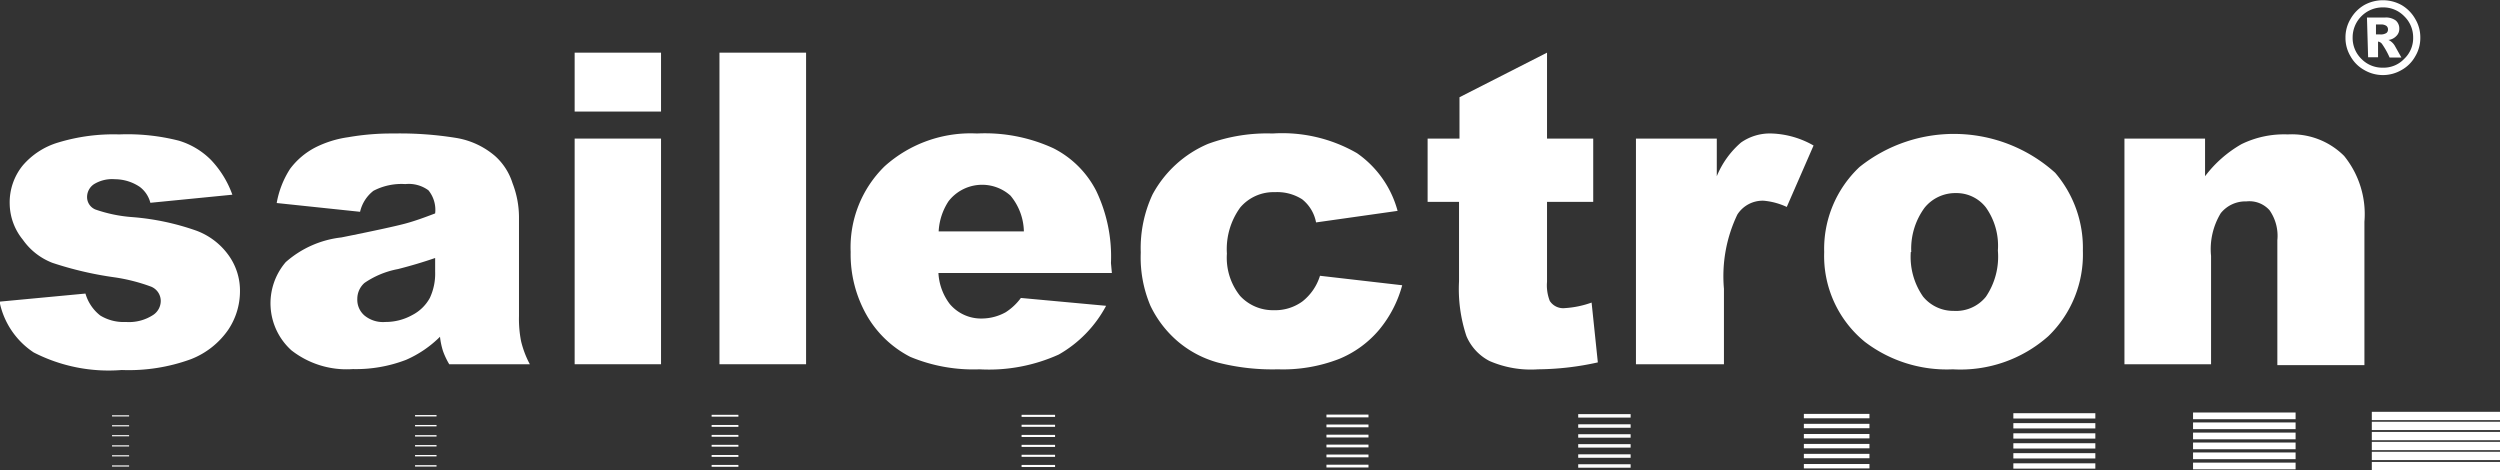 <?xml version="1.0" encoding="UTF-8"?> <svg xmlns="http://www.w3.org/2000/svg" id="Ebene_1" data-name="Ebene 1" viewBox="0 0 108.24 20.36"><rect x="0" y="0" width="108.24" height="20.36" fill="#333333" stroke="none"/><defs><style>.cls-1{fill:#fff;}</style></defs><path class="cls-1" d="M5,13.43l3.72-.35a1.86,1.86,0,0,0,.64.95,1.94,1.94,0,0,0,1.11.28A1.91,1.91,0,0,0,11.66,14a.73.73,0,0,0,.32-.6.67.67,0,0,0-.42-.62A7.84,7.84,0,0,0,10,12.38a15.05,15.05,0,0,1-2.71-.63,2.79,2.79,0,0,1-1.28-1A2.51,2.51,0,0,1,5.44,9.2,2.53,2.53,0,0,1,6,7.54a3.23,3.23,0,0,1,1.54-1,8.22,8.22,0,0,1,2.64-.35,9,9,0,0,1,2.58.27,3.29,3.29,0,0,1,1.39.83,4.27,4.27,0,0,1,.93,1.51l-3.55.35a1.25,1.25,0,0,0-.46-.69A1.94,1.94,0,0,0,10,8.13a1.5,1.5,0,0,0-.92.22.67.67,0,0,0-.29.55.58.58,0,0,0,.36.54,6.2,6.2,0,0,0,1.6.33,10.86,10.86,0,0,1,2.78.59,3,3,0,0,1,1.4,1.08A2.62,2.62,0,0,1,15.41,13a3,3,0,0,1-.51,1.65,3.51,3.51,0,0,1-1.61,1.27,7.85,7.85,0,0,1-3,.47,7.11,7.11,0,0,1-3.81-.76A3.44,3.44,0,0,1,5,13.43Z" transform="translate(-5.02 -0.37)"></path><path class="cls-1" d="M20.61,9.54,17,9.16a4,4,0,0,1,.58-1.48,3.2,3.2,0,0,1,1.1-.93,4.58,4.58,0,0,1,1.42-.44,10.84,10.84,0,0,1,1.95-.16,15.22,15.22,0,0,1,2.71.19,3.44,3.44,0,0,1,1.7.79,2.64,2.64,0,0,1,.75,1.17,4.09,4.09,0,0,1,.28,1.45v4.31a5,5,0,0,0,.09,1.08,4.16,4.16,0,0,0,.38,1H24.47a3.3,3.3,0,0,1-.27-.57,3.21,3.21,0,0,1-.13-.62,4.79,4.79,0,0,1-1.47,1,6.06,6.06,0,0,1-2.3.4,3.88,3.88,0,0,1-2.66-.81,2.74,2.74,0,0,1-.25-3.82,4.37,4.37,0,0,1,2.41-1.07c1.4-.28,2.31-.48,2.73-.59s.86-.27,1.33-.45a1.34,1.34,0,0,0-.29-1,1.44,1.44,0,0,0-1-.27,2.63,2.63,0,0,0-1.38.29A1.6,1.6,0,0,0,20.61,9.54Zm3.25,2c-.52.18-1.06.34-1.61.48a3.8,3.8,0,0,0-1.45.6.92.92,0,0,0-.31.69.9.9,0,0,0,.31.72,1.26,1.26,0,0,0,.9.28,2.37,2.37,0,0,0,1.17-.3,1.81,1.81,0,0,0,.76-.74,2.48,2.48,0,0,0,.23-1.14Z" transform="translate(-5.02 -0.37)"></path><path class="cls-1" d="M29.9,2.65h3.74V5.2H29.9Zm0,3.72h3.74v9.77H29.9Z" transform="translate(-5.02 -0.37)"></path><path class="cls-1" d="M36.17,2.65h3.75V16.14H36.17Z" transform="translate(-5.02 -0.37)"></path><path class="cls-1" d="M53.16,12.19H45.65a2.43,2.43,0,0,0,.49,1.34,1.77,1.77,0,0,0,1.42.63,2.15,2.15,0,0,0,1-.27,2.46,2.46,0,0,0,.66-.62l3.69.34a5.28,5.28,0,0,1-2.05,2.11,7.34,7.34,0,0,1-3.43.64,7.09,7.09,0,0,1-3-.54,4.59,4.59,0,0,1-1.85-1.74,5.33,5.33,0,0,1-.73-2.8,4.91,4.91,0,0,1,1.47-3.71,5.57,5.57,0,0,1,4-1.42,7.08,7.08,0,0,1,3.31.64,4.22,4.22,0,0,1,1.85,1.84,6.59,6.59,0,0,1,.64,3.13Zm-3.81-1.8a2.5,2.5,0,0,0-.58-1.55,1.84,1.84,0,0,0-2.68.24,2.62,2.62,0,0,0-.43,1.31Z" transform="translate(-5.02 -0.37)"></path><path class="cls-1" d="M62.17,12.31l3.56.41a5.09,5.09,0,0,1-1,1.93A4.5,4.5,0,0,1,63,15.91a6.71,6.71,0,0,1-2.65.45,9.49,9.49,0,0,1-2.59-.29A4.53,4.53,0,0,1,56,15.14a4.7,4.7,0,0,1-1.17-1.53,5.36,5.36,0,0,1-.42-2.31,5.5,5.5,0,0,1,.51-2.51A4.91,4.91,0,0,1,57.32,6.6a7.42,7.42,0,0,1,2.8-.45A6.47,6.47,0,0,1,63.77,7a4.45,4.45,0,0,1,1.76,2.5L62,10a1.67,1.67,0,0,0-.6-1,2,2,0,0,0-1.18-.31,1.89,1.89,0,0,0-1.5.66,3.06,3.06,0,0,0-.58,2,2.64,2.64,0,0,0,.57,1.83,1.93,1.93,0,0,0,1.46.62,2,2,0,0,0,1.24-.38A2.26,2.26,0,0,0,62.17,12.31Z" transform="translate(-5.02 -0.37)"></path><path class="cls-1" d="M72,2.65V6.37H74V9.11H72v3.46a1.85,1.85,0,0,0,.12.83.69.69,0,0,0,.65.31,4.16,4.16,0,0,0,1.16-.24l.27,2.59a12.27,12.27,0,0,1-2.59.3A4.49,4.49,0,0,1,69.51,16a2.16,2.16,0,0,1-1-1.08,6.46,6.46,0,0,1-.32-2.37V9.11H66.83V6.37h1.38V4.58Z" transform="translate(-5.02 -0.37)"></path><path class="cls-1" d="M75.85,6.37h3.5V8A3.85,3.85,0,0,1,80.4,6.54a2.18,2.18,0,0,1,1.33-.39,3.9,3.9,0,0,1,1.81.52L82.38,9.33a3,3,0,0,0-1-.27,1.3,1.3,0,0,0-1.14.6,6.18,6.18,0,0,0-.58,3.21v3.27H75.85Z" transform="translate(-5.02 -0.37)"></path><path class="cls-1" d="M84,11.28A4.87,4.87,0,0,1,85.53,7.6,6.55,6.55,0,0,1,94,7.85a5,5,0,0,1,1.2,3.38,4.92,4.92,0,0,1-1.49,3.69,5.73,5.73,0,0,1-4.14,1.44,5.85,5.85,0,0,1-3.81-1.19A4.8,4.8,0,0,1,84,11.28Zm3.75,0a3,3,0,0,0,.53,1.93,1.69,1.69,0,0,0,1.33.62A1.66,1.66,0,0,0,91,13.22a3.09,3.09,0,0,0,.52-2A2.86,2.86,0,0,0,91,9.35a1.61,1.61,0,0,0-1.29-.62,1.71,1.71,0,0,0-1.36.63A3,3,0,0,0,87.77,11.28Z" transform="translate(-5.02 -0.37)"></path><path class="cls-1" d="M97,6.37h3.49V8a5.21,5.21,0,0,1,1.58-1.39,4.19,4.19,0,0,1,2-.42,3.2,3.2,0,0,1,2.44.93,4,4,0,0,1,.88,2.85v6.21h-3.77V10.77a1.93,1.93,0,0,0-.34-1.3,1.17,1.17,0,0,0-1-.38,1.37,1.37,0,0,0-1.11.51,3,3,0,0,0-.42,1.85v4.69H97Z" transform="translate(-5.02 -0.37)"></path><rect class="cls-1" x="102.69" y="20" width="5.55" height="0.36"></rect><rect class="cls-1" x="94.95" y="20.03" width="4.44" height="0.29"></rect><rect class="cls-1" x="87.17" y="20.06" width="3.55" height="0.23"></rect><rect class="cls-1" x="78.1" y="20.09" width="2.84" height="0.19"></rect><rect class="cls-1" x="68.33" y="20.1" width="2.27" height="0.15"></rect><rect class="cls-1" x="57.43" y="20.12" width="1.82" height="0.12"></rect><rect class="cls-1" x="44.23" y="20.13" width="1.45" height="0.09"></rect><rect class="cls-1" x="30.81" y="20.13" width="1.16" height="0.08"></rect><rect class="cls-1" x="17.97" y="20.14" width="0.93" height="0.06"></rect><rect class="cls-1" x="4.85" y="20.15" width="0.74" height="0.05"></rect><rect class="cls-1" x="102.69" y="19.56" width="5.55" height="0.36"></rect><rect class="cls-1" x="94.95" y="19.59" width="4.44" height="0.29"></rect><rect class="cls-1" x="87.17" y="19.62" width="3.55" height="0.23"></rect><rect class="cls-1" x="78.1" y="19.65" width="2.84" height="0.19"></rect><rect class="cls-1" x="68.33" y="19.67" width="2.27" height="0.15"></rect><rect class="cls-1" x="57.43" y="19.68" width="1.82" height="0.12"></rect><rect class="cls-1" x="44.23" y="19.69" width="1.45" height="0.09"></rect><rect class="cls-1" x="30.81" y="19.7" width="1.16" height="0.08"></rect><rect class="cls-1" x="17.97" y="19.7" width="0.93" height="0.06"></rect><rect class="cls-1" x="4.85" y="19.71" width="0.74" height="0.05"></rect><rect class="cls-1" x="102.69" y="19.13" width="5.55" height="0.36"></rect><rect class="cls-1" x="94.95" y="19.16" width="4.44" height="0.29"></rect><rect class="cls-1" x="87.17" y="19.19" width="3.55" height="0.23"></rect><rect class="cls-1" x="78.1" y="19.22" width="2.84" height="0.19"></rect><rect class="cls-1" x="68.33" y="19.23" width="2.27" height="0.15"></rect><rect class="cls-1" x="57.43" y="19.25" width="1.82" height="0.12"></rect><rect class="cls-1" x="44.23" y="19.26" width="1.45" height="0.09"></rect><rect class="cls-1" x="30.81" y="19.26" width="1.16" height="0.08"></rect><rect class="cls-1" x="17.97" y="19.27" width="0.93" height="0.06"></rect><rect class="cls-1" x="4.85" y="19.28" width="0.74" height="0.05"></rect><rect class="cls-1" x="102.69" y="18.7" width="5.55" height="0.36"></rect><rect class="cls-1" x="94.95" y="18.73" width="4.44" height="0.29"></rect><rect class="cls-1" x="87.17" y="18.76" width="3.55" height="0.23"></rect><rect class="cls-1" x="78.1" y="18.79" width="2.84" height="0.19"></rect><rect class="cls-1" x="68.33" y="18.8" width="2.27" height="0.15"></rect><rect class="cls-1" x="57.43" y="18.82" width="1.82" height="0.12"></rect><rect class="cls-1" x="44.23" y="18.83" width="1.45" height="0.09"></rect><rect class="cls-1" x="30.81" y="18.83" width="1.16" height="0.08"></rect><rect class="cls-1" x="17.97" y="18.84" width="0.93" height="0.06"></rect><rect class="cls-1" x="4.85" y="18.84" width="0.74" height="0.05"></rect><rect class="cls-1" x="102.69" y="18.26" width="5.55" height="0.36"></rect><rect class="cls-1" x="94.95" y="18.29" width="4.44" height="0.29"></rect><rect class="cls-1" x="87.17" y="18.32" width="3.55" height="0.23"></rect><rect class="cls-1" x="78.1" y="18.35" width="2.84" height="0.19"></rect><rect class="cls-1" x="68.33" y="18.37" width="2.27" height="0.15"></rect><rect class="cls-1" x="57.43" y="18.38" width="1.82" height="0.12"></rect><rect class="cls-1" x="44.23" y="18.39" width="1.45" height="0.09"></rect><rect class="cls-1" x="30.81" y="18.4" width="1.16" height="0.08"></rect><rect class="cls-1" x="17.97" y="18.4" width="0.93" height="0.06"></rect><rect class="cls-1" x="4.85" y="18.41" width="0.74" height="0.05"></rect><rect class="cls-1" x="102.69" y="17.83" width="5.55" height="0.36"></rect><rect class="cls-1" x="94.95" y="17.86" width="4.44" height="0.29"></rect><rect class="cls-1" x="87.17" y="17.89" width="3.55" height="0.23"></rect><rect class="cls-1" x="78.1" y="17.92" width="2.84" height="0.19"></rect><rect class="cls-1" x="68.33" y="17.93" width="2.27" height="0.15"></rect><rect class="cls-1" x="57.43" y="17.95" width="1.82" height="0.12"></rect><rect class="cls-1" x="44.23" y="17.96" width="1.45" height="0.09"></rect><rect class="cls-1" x="30.81" y="17.96" width="1.16" height="0.08"></rect><rect class="cls-1" x="17.97" y="17.97" width="0.93" height="0.06"></rect><rect class="cls-1" x="4.85" y="17.98" width="0.74" height="0.05"></rect><path class="cls-1" d="M109.81,2a1.54,1.54,0,0,1-.22.81,1.52,1.52,0,0,1-.59.59,1.6,1.6,0,0,1-1.62,0,1.52,1.52,0,0,1-.59-.59,1.54,1.54,0,0,1-.22-.81,1.54,1.54,0,0,1,.22-.81,1.62,1.62,0,0,1,.59-.6,1.67,1.67,0,0,1,1.62,0,1.62,1.62,0,0,1,.59.6A1.54,1.54,0,0,1,109.81,2Zm-.31,0a1.27,1.27,0,0,0-.39-.93,1.26,1.26,0,0,0-.92-.38A1.3,1.3,0,0,0,106.88,2a1.26,1.26,0,0,0,.38.92,1.26,1.26,0,0,0,.93.38,1.22,1.22,0,0,0,.92-.38A1.23,1.23,0,0,0,109.5,2Zm-2-.87h.77a.71.71,0,0,1,.48.13.46.46,0,0,1,.15.36.42.42,0,0,1-.12.3.56.56,0,0,1-.35.18.56.56,0,0,1,.14.09.63.63,0,0,1,.14.17l.28.5h-.51a3.49,3.49,0,0,0-.33-.59.26.26,0,0,0-.17-.1h0v.68h-.43Zm.39.73h.18a.45.45,0,0,0,.27-.06.18.18,0,0,0,.07-.15.19.19,0,0,0-.07-.16.4.4,0,0,0-.25-.06h-.2Z" transform="translate(-5.02 -0.37)"></path></svg> 